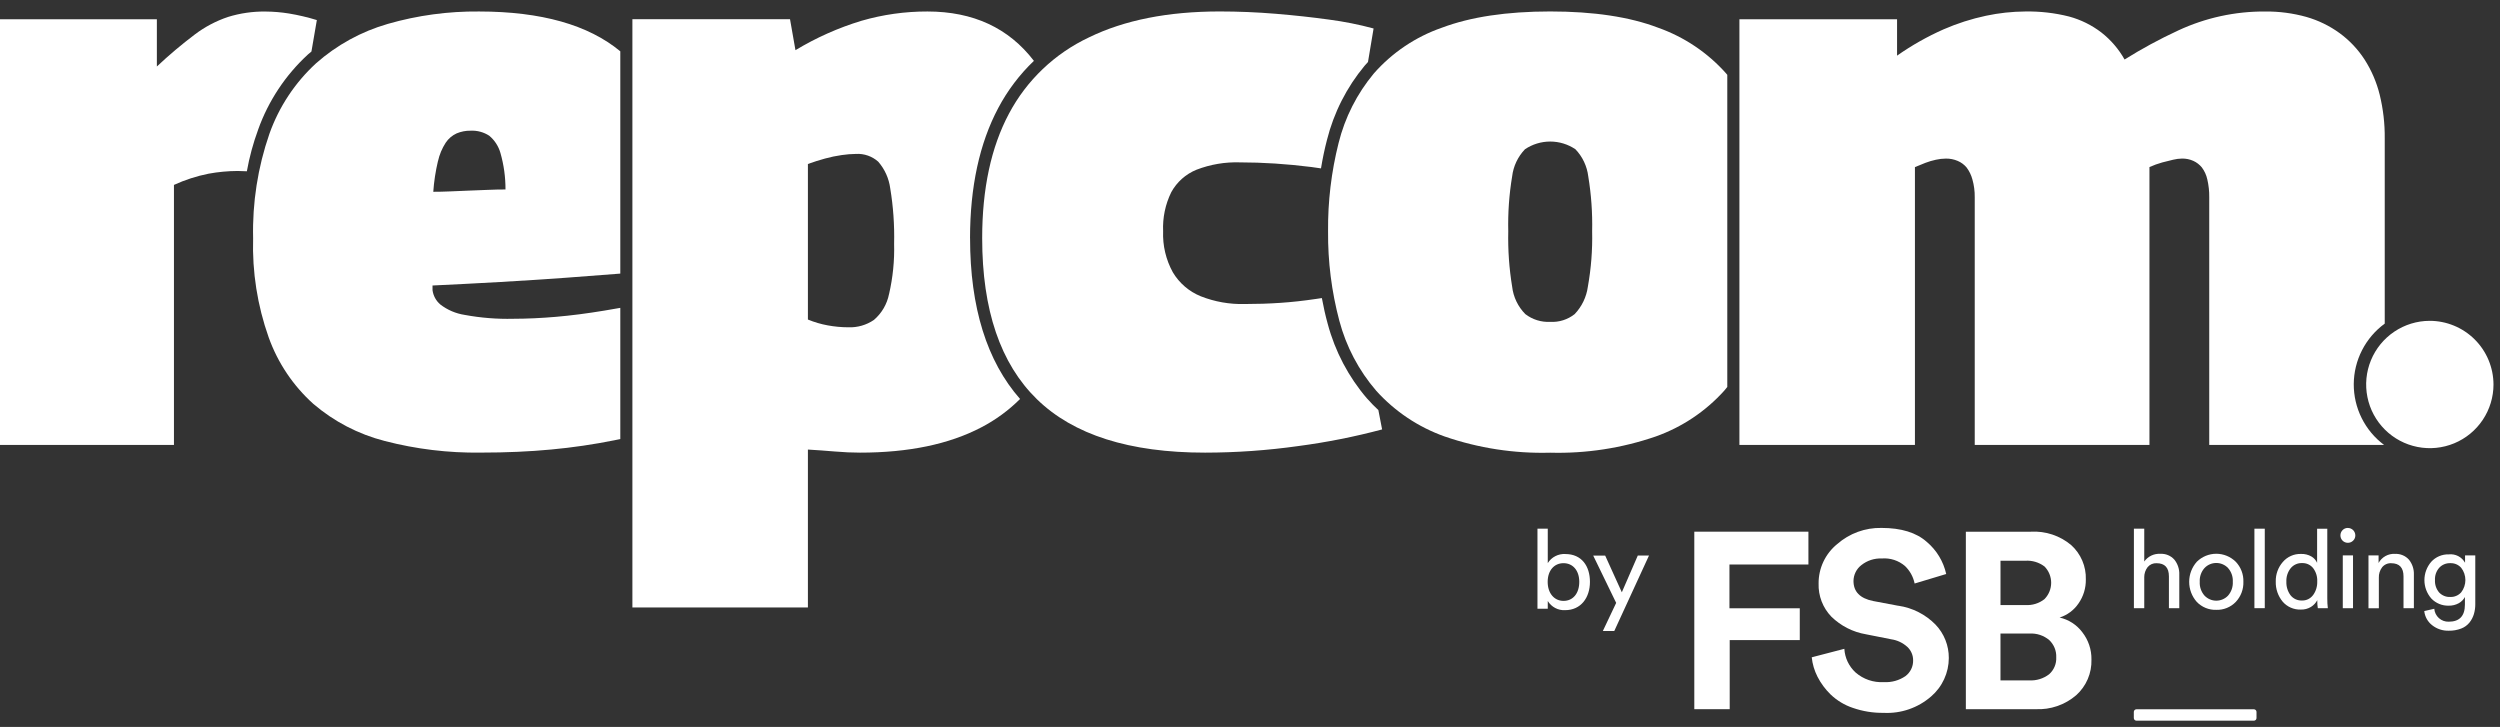 <svg width="141" height="41" viewBox="0 0 141 41" fill="none" xmlns="http://www.w3.org/2000/svg">
<rect x="0" y="0" width="141" height="41" fill="#333333" stroke="none"/>
<path d="M14.559 7.31C15.138 5.689 16.103 4.234 17.37 3.07C17.434 3.013 17.499 2.96 17.565 2.906L17.87 1.132C17.354 0.973 16.827 0.849 16.294 0.761C15.86 0.691 15.421 0.654 14.98 0.651C14.261 0.641 13.544 0.744 12.856 0.957C12.187 1.182 11.558 1.514 10.994 1.939C10.246 2.504 9.529 3.108 8.847 3.751V1.086H0V25.096H9.811V10.429C10.434 10.143 11.088 9.931 11.76 9.797C12.302 9.697 12.852 9.646 13.404 9.643C13.573 9.643 13.747 9.652 13.923 9.66C14.066 8.859 14.279 8.073 14.56 7.31" fill="white"/>
<path d="M50.142 16.582C50.03 17.152 49.729 17.667 49.289 18.044C48.864 18.334 48.357 18.48 47.844 18.459C47.454 18.458 47.066 18.422 46.683 18.351C46.3 18.281 45.926 18.171 45.566 18.022V9.248C45.887 9.133 46.207 9.03 46.53 8.942C46.839 8.857 47.154 8.791 47.471 8.746C47.739 8.706 48.01 8.684 48.282 8.681C48.739 8.656 49.188 8.813 49.53 9.117C49.9 9.541 50.136 10.065 50.209 10.623C50.38 11.654 50.453 12.699 50.428 13.744C50.454 14.698 50.358 15.651 50.144 16.581L50.142 16.582ZM54.71 13.439C54.71 10.546 55.246 8.075 56.301 6.092C56.824 5.103 57.503 4.205 58.312 3.432C56.892 1.578 54.891 0.65 52.31 0.648C51.05 0.645 49.797 0.821 48.587 1.172C47.282 1.568 46.032 2.125 44.864 2.83L44.557 1.083H35.667V34.26H45.566V25.355C46.062 25.384 46.566 25.421 47.077 25.464C47.587 25.507 48.063 25.529 48.501 25.529C51.244 25.529 53.522 25.055 55.334 24.109C56.145 23.689 56.886 23.147 57.532 22.502C55.662 20.381 54.712 17.336 54.712 13.438L54.71 13.439Z" fill="white"/>
<path d="M77.107 22.483C76.058 21.263 75.299 19.822 74.884 18.268C74.754 17.798 74.645 17.311 74.553 16.811C74.436 16.828 74.317 16.848 74.204 16.863C73.518 16.965 72.854 17.038 72.211 17.081C71.569 17.125 70.897 17.147 70.197 17.147C69.351 17.169 68.51 17.02 67.723 16.71C67.064 16.443 66.51 15.967 66.147 15.356C65.758 14.649 65.569 13.85 65.6 13.043C65.566 12.281 65.724 11.523 66.06 10.839C66.375 10.265 66.878 9.818 67.484 9.572C68.265 9.271 69.099 9.13 69.936 9.158C70.578 9.158 71.235 9.18 71.907 9.223C72.58 9.267 73.266 9.332 73.966 9.42C74.143 9.442 74.326 9.471 74.504 9.497C74.595 8.947 74.705 8.412 74.84 7.896C75.226 6.355 75.954 4.921 76.97 3.701C77.029 3.631 77.093 3.566 77.154 3.498L77.47 1.606C76.642 1.383 75.8 1.215 74.951 1.104C74.001 0.973 73.001 0.864 71.95 0.777C70.9 0.69 69.848 0.647 68.796 0.646C65.876 0.646 63.416 1.134 61.417 2.109C59.488 3.017 57.905 4.525 56.906 6.409C55.898 8.301 55.395 10.643 55.395 13.437C55.395 17.482 56.425 20.509 58.483 22.517C60.542 24.525 63.703 25.529 67.966 25.529C69.724 25.527 71.48 25.403 73.221 25.158C74.816 24.948 76.396 24.634 77.951 24.22L77.74 23.129C77.519 22.924 77.308 22.709 77.109 22.482L77.107 22.483Z" fill="white"/>
<path d="M89.556 16.166C89.477 16.748 89.216 17.291 88.811 17.716C88.42 18.026 87.929 18.181 87.431 18.153C86.927 18.179 86.43 18.024 86.029 17.716C85.614 17.298 85.352 16.752 85.285 16.166C85.116 15.135 85.043 14.09 85.066 13.046C85.042 12.008 85.115 10.971 85.285 9.947C85.354 9.373 85.608 8.837 86.007 8.419C86.427 8.135 86.924 7.983 87.431 7.983C87.939 7.983 88.435 8.135 88.855 8.419C89.254 8.837 89.508 9.373 89.578 9.947C89.747 10.971 89.82 12.008 89.797 13.046C89.821 14.091 89.74 15.137 89.556 16.166ZM97.42 4.222C97.396 4.194 97.375 4.165 97.351 4.139C96.311 2.971 94.992 2.085 93.518 1.563C91.912 0.951 89.882 0.646 87.43 0.646C84.978 0.647 82.941 0.953 81.321 1.563C79.842 2.077 78.522 2.964 77.488 4.139C76.535 5.282 75.853 6.626 75.495 8.071C75.086 9.698 74.887 11.37 74.903 13.047C74.888 14.749 75.102 16.445 75.538 18.09C75.924 19.547 76.636 20.898 77.62 22.04C78.671 23.205 79.995 24.09 81.473 24.616C83.388 25.277 85.406 25.587 87.431 25.532C89.455 25.587 91.473 25.276 93.388 24.616C94.866 24.09 96.191 23.205 97.242 22.04C97.303 21.969 97.361 21.897 97.419 21.825V4.222H97.42Z" fill="white"/>
<path d="M24.701 9.095C24.783 8.722 24.931 8.367 25.139 8.047C25.291 7.82 25.503 7.638 25.752 7.524C26.002 7.419 26.27 7.367 26.54 7.371C26.912 7.352 27.28 7.452 27.592 7.654C27.899 7.909 28.12 8.252 28.227 8.636C28.417 9.303 28.512 9.993 28.51 10.686C28.188 10.686 27.853 10.693 27.503 10.709C27.153 10.724 26.793 10.737 26.43 10.751L25.379 10.795C25.042 10.81 24.729 10.817 24.437 10.817C24.477 10.236 24.565 9.66 24.699 9.093L24.701 9.095ZM34.986 17.363C34.679 17.417 34.375 17.47 34.074 17.52C33.11 17.68 32.205 17.796 31.358 17.869C30.512 17.942 29.709 17.978 28.949 17.979C28.032 18.001 27.114 17.928 26.211 17.761C25.709 17.685 25.234 17.482 24.832 17.171C24.591 16.965 24.435 16.678 24.394 16.364V16.102C25.649 16.044 26.912 15.978 28.182 15.906C29.452 15.833 30.693 15.753 31.905 15.666C32.992 15.588 34.015 15.509 34.985 15.431V2.894C33.18 1.399 30.526 0.651 27.022 0.648C25.281 0.631 23.548 0.866 21.875 1.347C20.376 1.778 18.992 2.538 17.823 3.572C16.637 4.662 15.735 6.026 15.195 7.545C14.539 9.438 14.228 11.434 14.276 13.438C14.22 15.338 14.517 17.232 15.152 19.024C15.667 20.465 16.533 21.755 17.671 22.778C18.836 23.775 20.215 24.492 21.7 24.872C23.466 25.331 25.285 25.551 27.11 25.527C28.539 25.527 29.868 25.469 31.095 25.352C32.293 25.241 33.484 25.066 34.664 24.829C34.77 24.809 34.877 24.782 34.985 24.76V17.361L34.986 17.363Z" fill="white"/>
<path d="M134.462 25.094C133.928 24.696 133.496 24.178 133.199 23.582C132.902 22.986 132.749 22.329 132.752 21.663C132.756 20.998 132.916 20.342 133.22 19.749C133.523 19.157 133.961 18.644 134.499 18.252V7.809C134.508 6.979 134.412 6.15 134.215 5.343C134.041 4.639 133.753 3.968 133.361 3.357C132.988 2.781 132.513 2.278 131.959 1.872C131.391 1.458 130.753 1.147 130.077 0.954C129.321 0.744 128.54 0.641 127.756 0.649C126.061 0.637 124.385 1.003 122.849 1.719C121.808 2.201 120.799 2.748 119.826 3.356C119.494 2.765 119.047 2.246 118.512 1.828C117.971 1.414 117.353 1.109 116.695 0.932C115.886 0.728 115.054 0.633 114.22 0.648C113.477 0.653 112.736 0.734 112.008 0.889C111.189 1.063 110.39 1.319 109.622 1.653C108.699 2.061 107.819 2.559 106.994 3.139V1.086H98.103V25.095H108.002V9.425C108.206 9.337 108.404 9.258 108.594 9.184C108.786 9.111 108.984 9.052 109.185 9.009C109.372 8.967 109.563 8.945 109.754 8.944C109.98 8.942 110.203 8.986 110.411 9.074C110.607 9.155 110.779 9.283 110.915 9.445C111.067 9.648 111.179 9.877 111.244 10.122C111.336 10.448 111.38 10.787 111.375 11.126V25.094H121.229V9.423C121.463 9.318 121.705 9.23 121.952 9.161C122.171 9.103 122.375 9.052 122.566 9.008C122.731 8.967 122.9 8.946 123.069 8.943C123.288 8.94 123.505 8.984 123.705 9.074C123.891 9.159 124.056 9.286 124.186 9.445C124.336 9.646 124.44 9.877 124.493 10.122C124.569 10.451 124.606 10.788 124.601 11.125V25.094H134.463H134.462Z" fill="white"/>
<path d="M137.03 18.095C136.32 18.097 135.627 18.31 135.038 18.706C134.449 19.102 133.991 19.663 133.721 20.32C133.451 20.976 133.382 21.698 133.522 22.393C133.661 23.089 134.004 23.728 134.507 24.229C135.01 24.73 135.65 25.071 136.346 25.208C137.042 25.346 137.763 25.274 138.419 25.002C139.074 24.73 139.634 24.27 140.028 23.679C140.422 23.089 140.633 22.395 140.633 21.686C140.63 20.732 140.249 19.818 139.574 19.145C138.898 18.472 137.984 18.094 137.03 18.095Z" fill="white"/>
<path d="M95.559 39.998H97.555V36.101H101.507V34.307H97.541V31.838H101.995V29.987H95.559V39.998Z" fill="white"/>
<path d="M107.066 34.166L105.643 33.897C104.906 33.748 104.537 33.372 104.537 32.769C104.538 32.595 104.579 32.424 104.656 32.269C104.733 32.113 104.845 31.977 104.982 31.872C105.308 31.613 105.716 31.48 106.132 31.498C106.367 31.479 106.604 31.507 106.828 31.579C107.052 31.652 107.26 31.768 107.44 31.922C107.718 32.188 107.908 32.533 107.985 32.91L109.766 32.374C109.609 31.665 109.223 31.027 108.667 30.56C108.078 30.037 107.228 29.775 106.117 29.775C105.2 29.756 104.308 30.081 103.618 30.686C103.287 30.954 103.022 31.294 102.84 31.678C102.658 32.063 102.566 32.484 102.569 32.91C102.558 33.254 102.616 33.596 102.739 33.917C102.862 34.238 103.049 34.531 103.287 34.778C103.822 35.302 104.504 35.649 105.241 35.774L106.664 36.056C107.004 36.105 107.322 36.255 107.576 36.487C107.679 36.584 107.762 36.701 107.817 36.831C107.873 36.96 107.901 37.101 107.9 37.242C107.904 37.414 107.867 37.584 107.792 37.739C107.717 37.894 107.606 38.028 107.469 38.132C107.111 38.378 106.681 38.497 106.247 38.471C105.665 38.506 105.092 38.31 104.653 37.927C104.277 37.581 104.05 37.103 104.021 36.593L102.182 37.072C102.222 37.454 102.332 37.825 102.506 38.166C102.697 38.538 102.947 38.877 103.247 39.169C103.603 39.509 104.03 39.767 104.496 39.923C105.055 40.118 105.643 40.213 106.234 40.205C107.213 40.256 108.174 39.924 108.914 39.281C109.226 39.013 109.477 38.68 109.649 38.306C109.822 37.932 109.912 37.526 109.913 37.114C109.918 36.412 109.65 35.736 109.165 35.229C108.602 34.654 107.865 34.279 107.067 34.163L107.066 34.166Z" fill="white"/>
<path d="M115.572 38.027C115.248 38.276 114.844 38.399 114.436 38.373H112.827V35.733H114.464C114.869 35.708 115.267 35.84 115.577 36.1C115.709 36.225 115.812 36.377 115.881 36.545C115.949 36.713 115.98 36.894 115.972 37.075C115.981 37.254 115.95 37.432 115.88 37.597C115.81 37.763 115.705 37.91 115.57 38.028L115.572 38.027ZM112.827 31.626H114.221C114.612 31.598 115 31.714 115.312 31.951C115.553 32.197 115.687 32.529 115.686 32.873C115.685 33.218 115.548 33.548 115.305 33.793C115.001 34.031 114.621 34.149 114.236 34.125H112.828V31.627L112.827 31.626ZM116.16 34.83C116.597 34.692 116.973 34.411 117.23 34.032C117.505 33.637 117.649 33.165 117.641 32.684C117.653 32.319 117.585 31.957 117.442 31.622C117.299 31.287 117.086 30.987 116.815 30.743C116.18 30.209 115.364 29.939 114.536 29.988H110.874V39.997H114.811C115.645 40.037 116.462 39.756 117.095 39.212C117.377 38.96 117.6 38.649 117.749 38.302C117.898 37.954 117.969 37.578 117.958 37.201C117.968 36.641 117.785 36.095 117.44 35.655C117.125 35.236 116.672 34.944 116.161 34.829" fill="white"/>
<path d="M120.935 32.55C120.935 32.346 121.002 32.147 121.127 31.985C121.189 31.911 121.266 31.854 121.353 31.815C121.441 31.777 121.536 31.76 121.631 31.765C122.096 31.765 122.328 32.015 122.327 32.514V34.301H122.912V32.413C122.925 32.106 122.827 31.805 122.635 31.565C122.537 31.453 122.414 31.366 122.277 31.309C122.14 31.252 121.991 31.227 121.843 31.236C121.667 31.225 121.492 31.259 121.333 31.335C121.174 31.411 121.037 31.526 120.936 31.67V29.817H120.352V34.301H120.936V32.549L120.935 32.55Z" fill="white"/>
<path d="M124.337 32.034C124.423 31.944 124.525 31.873 124.639 31.825C124.752 31.776 124.875 31.752 124.998 31.752C125.122 31.752 125.244 31.776 125.357 31.825C125.471 31.873 125.574 31.944 125.659 32.034C125.849 32.247 125.946 32.526 125.93 32.811C125.946 33.098 125.849 33.38 125.659 33.596C125.574 33.685 125.471 33.756 125.357 33.804C125.244 33.853 125.122 33.878 124.998 33.878C124.875 33.878 124.752 33.853 124.639 33.804C124.525 33.756 124.423 33.685 124.337 33.596C124.146 33.38 124.049 33.098 124.066 32.811C124.058 32.67 124.077 32.529 124.124 32.395C124.17 32.262 124.243 32.139 124.337 32.034ZM124.998 34.395C125.203 34.402 125.407 34.366 125.596 34.288C125.786 34.211 125.957 34.095 126.099 33.947C126.241 33.795 126.353 33.617 126.426 33.422C126.5 33.227 126.534 33.02 126.527 32.812C126.534 32.604 126.499 32.397 126.425 32.203C126.351 32.008 126.238 31.831 126.094 31.681C125.802 31.394 125.408 31.232 124.998 31.232C124.588 31.232 124.194 31.394 123.902 31.681C123.624 31.993 123.47 32.396 123.47 32.813C123.469 33.231 123.621 33.634 123.898 33.947C124.039 34.095 124.211 34.211 124.4 34.288C124.59 34.366 124.793 34.402 124.998 34.395Z" fill="white"/>
<path d="M127.733 29.818H127.149V34.301H127.733V29.818Z" fill="white"/>
<path d="M130.455 33.566C130.382 33.663 130.287 33.742 130.178 33.795C130.069 33.847 129.948 33.873 129.827 33.869C129.704 33.873 129.582 33.848 129.47 33.797C129.358 33.745 129.26 33.667 129.184 33.57C129.022 33.348 128.94 33.078 128.951 32.803C128.939 32.53 129.025 32.262 129.194 32.048C129.271 31.954 129.369 31.878 129.48 31.828C129.591 31.777 129.712 31.753 129.834 31.758C129.954 31.753 130.073 31.776 130.182 31.825C130.291 31.875 130.387 31.949 130.461 32.042C130.623 32.258 130.705 32.523 130.692 32.792C130.702 33.069 130.62 33.342 130.456 33.566H130.455ZM131.262 29.819H130.685V31.744C130.619 31.595 130.508 31.47 130.368 31.388C130.187 31.283 129.979 31.233 129.77 31.242C129.577 31.237 129.385 31.275 129.209 31.354C129.032 31.432 128.876 31.549 128.75 31.697C128.484 32.002 128.342 32.397 128.353 32.802C128.341 33.213 128.479 33.614 128.741 33.932C128.867 34.079 129.026 34.196 129.204 34.273C129.381 34.351 129.575 34.387 129.769 34.38C129.969 34.386 130.166 34.334 130.337 34.231C130.488 34.138 130.612 34.006 130.695 33.849V33.9C130.693 34.035 130.703 34.169 130.725 34.303H131.29C131.268 34.12 131.258 33.936 131.259 33.752V29.817L131.262 29.819Z" fill="white"/>
<path d="M132.417 29.775C132.362 29.775 132.307 29.785 132.256 29.806C132.205 29.828 132.159 29.859 132.121 29.899C132.082 29.938 132.051 29.985 132.03 30.036C132.009 30.087 131.999 30.143 132 30.198C132 30.253 132.01 30.307 132.031 30.358C132.052 30.408 132.083 30.454 132.122 30.493C132.16 30.532 132.206 30.562 132.257 30.583C132.308 30.604 132.362 30.614 132.417 30.614C132.472 30.615 132.527 30.605 132.579 30.584C132.63 30.563 132.677 30.532 132.716 30.493C132.756 30.455 132.788 30.409 132.809 30.358C132.83 30.308 132.841 30.253 132.84 30.198C132.84 30.142 132.83 30.087 132.808 30.036C132.787 29.985 132.756 29.938 132.717 29.899C132.677 29.86 132.631 29.829 132.579 29.808C132.528 29.787 132.473 29.776 132.417 29.777" fill="white"/>
<path d="M132.71 31.324H132.133V34.303H132.71V31.324Z" fill="white"/>
<path d="M135.072 31.238C134.885 31.228 134.7 31.271 134.538 31.362C134.375 31.453 134.241 31.588 134.152 31.752V31.326H133.582V34.305H134.167V32.583C134.159 32.373 134.223 32.166 134.349 31.998C134.41 31.921 134.489 31.86 134.578 31.82C134.667 31.779 134.764 31.761 134.862 31.766C135.327 31.766 135.559 32.015 135.558 32.513V34.302H136.143V32.416C136.156 32.109 136.058 31.808 135.867 31.568C135.768 31.457 135.646 31.369 135.508 31.313C135.371 31.256 135.223 31.231 135.075 31.24L135.072 31.238Z" fill="white"/>
<path d="M138.811 33.408C138.734 33.494 138.639 33.562 138.532 33.607C138.426 33.652 138.311 33.674 138.196 33.669C138.078 33.675 137.961 33.655 137.852 33.61C137.743 33.566 137.645 33.498 137.565 33.413C137.402 33.218 137.319 32.969 137.333 32.716C137.319 32.462 137.405 32.213 137.572 32.022C137.652 31.936 137.748 31.868 137.856 31.824C137.964 31.779 138.08 31.758 138.197 31.762C138.313 31.758 138.428 31.779 138.534 31.824C138.64 31.869 138.735 31.938 138.812 32.024C138.965 32.222 139.048 32.465 139.048 32.715C139.048 32.965 138.965 33.209 138.812 33.407L138.811 33.408ZM139.029 31.324V31.738C138.939 31.578 138.804 31.447 138.641 31.363C138.477 31.279 138.292 31.246 138.109 31.267C137.924 31.261 137.74 31.296 137.57 31.368C137.399 31.44 137.246 31.548 137.122 31.685C136.873 31.973 136.736 32.34 136.737 32.72C136.737 33.1 136.875 33.467 137.125 33.754C137.251 33.887 137.404 33.992 137.574 34.062C137.743 34.132 137.926 34.165 138.109 34.16C138.305 34.164 138.498 34.117 138.67 34.024C138.819 33.943 138.941 33.82 139.021 33.671V34.097C139.021 34.741 138.717 35.063 138.108 35.064C137.904 35.07 137.706 34.998 137.554 34.862C137.403 34.726 137.309 34.537 137.293 34.334L136.728 34.464C136.745 34.62 136.792 34.77 136.868 34.907C136.944 35.043 137.046 35.163 137.169 35.259C137.435 35.471 137.768 35.582 138.108 35.572C138.349 35.577 138.589 35.535 138.814 35.449C138.998 35.379 139.159 35.261 139.282 35.108C139.393 34.967 139.476 34.806 139.528 34.634C139.581 34.454 139.607 34.267 139.606 34.079V31.324H139.027H139.029Z" fill="white"/>
<path d="M88.183 33.89C87.664 33.89 87.289 33.466 87.289 32.817C87.289 32.168 87.663 31.763 88.183 31.763C88.703 31.763 89.071 32.169 89.071 32.817C89.071 33.465 88.721 33.89 88.183 33.89ZM88.289 31.246C88.093 31.235 87.897 31.276 87.722 31.366C87.546 31.456 87.399 31.591 87.294 31.758V29.817H86.713V34.331H87.294V33.896C87.395 34.062 87.539 34.198 87.711 34.289C87.883 34.381 88.076 34.423 88.271 34.413C89.165 34.413 89.673 33.708 89.673 32.817C89.673 31.926 89.203 31.248 88.29 31.248L88.289 31.246Z" fill="white"/>
<path d="M91.471 33.405L90.532 31.335H89.857L91.152 34.003L90.401 35.587H91.046L93.003 31.334H92.371L91.471 33.405Z" fill="white"/>
<path d="M120.499 40.003H127.118C127.157 40.003 127.195 40.018 127.223 40.046C127.251 40.074 127.267 40.111 127.267 40.15V40.499C127.267 40.538 127.251 40.576 127.223 40.604C127.195 40.631 127.157 40.647 127.118 40.647H120.497C120.457 40.647 120.42 40.631 120.392 40.604C120.364 40.576 120.348 40.538 120.347 40.499V40.15C120.348 40.111 120.364 40.074 120.392 40.046C120.42 40.018 120.457 40.003 120.497 40.003" fill="white"/>
</svg>
